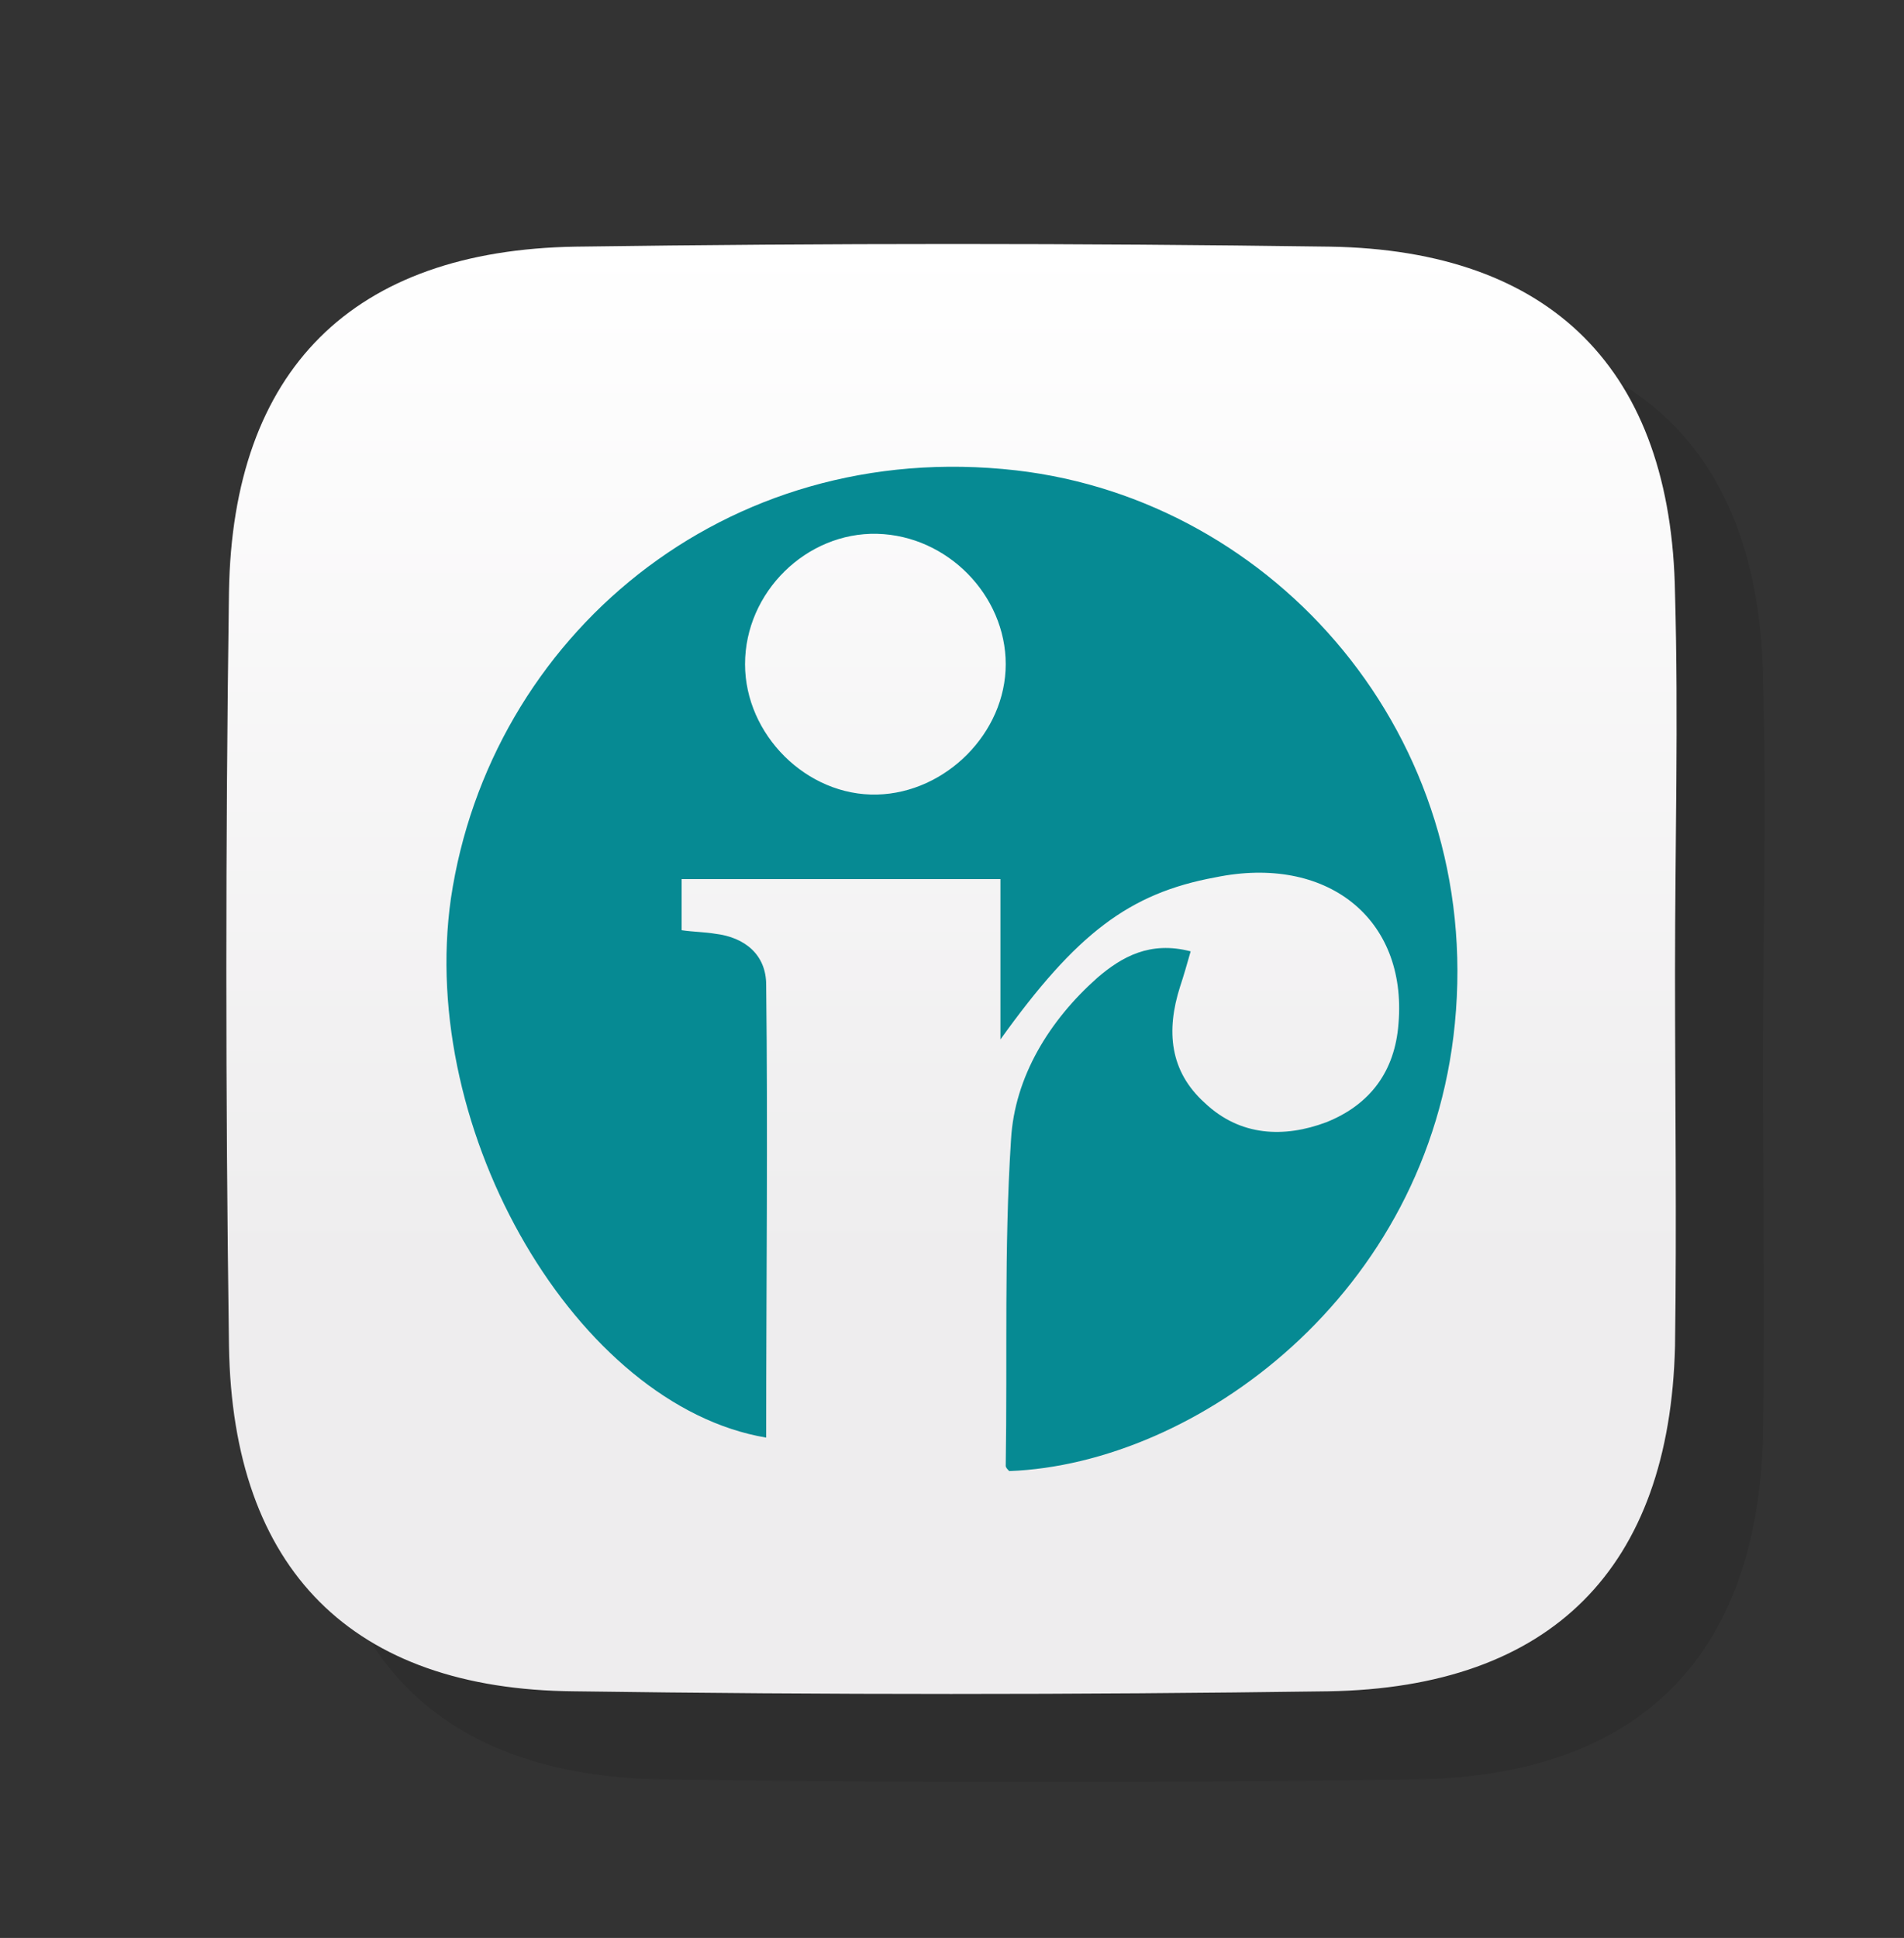 <?xml version="1.0" encoding="utf-8"?>
<!-- Generator: Adobe Illustrator 17.1.0, SVG Export Plug-In . SVG Version: 6.00 Build 0)  -->
<!DOCTYPE svg PUBLIC "-//W3C//DTD SVG 1.1//EN" "http://www.w3.org/Graphics/SVG/1.1/DTD/svg11.dtd">
<svg version="1.1" id="Layer_1" xmlns="http://www.w3.org/2000/svg" xmlns:xlink="http://www.w3.org/1999/xlink" x="0px" y="0px"
	 viewBox="0 0 108.1 110" enable-background="new 0 0 108.1 110" xml:space="preserve">
<rect x="0" y="0" width="108.1" height="110" fill="#333333" stroke="none"/>
<g>
	<g>
		<g opacity="0.1">
			<path fill="#010101" d="M100.1,60.2c0,7.1,0.1,14.2,0,21.2c-0.3,12.6-7,19.4-19.7,19.6c-14.3,0.2-28.5,0.2-42.8,0
				c-12.6-0.2-19.4-7-19.6-19.7c-0.2-14.3-0.2-28.5,0-42.8c0.2-12.6,7-19.4,19.7-19.6c14.3-0.2,28.5-0.2,42.8,0
				c12.6,0.2,19.4,7,19.6,19.7C100.3,45.8,100.1,53,100.1,60.2z"/>
		</g>
		<g>
			<g>
				<linearGradient id="SVGID_1_" gradientUnits="userSpaceOnUse" x1="54.032" y1="96.197" x2="54.032" y2="13.819">
					<stop  offset="0.299" style="stop-color:#EEEDEE"/>
					<stop  offset="1" style="stop-color:#FFFFFF"/>
				</linearGradient>
				<path fill="url(#SVGID_1_)" d="M95.1,55.2c0,7.1,0.1,14.2,0,21.2c-0.3,12.6-7,19.4-19.7,19.6c-14.3,0.2-28.5,0.2-42.8,0
					C20,95.9,13.2,89.1,13,76.4c-0.2-14.3-0.2-28.5,0-42.8c0.2-12.6,7-19.4,19.7-19.6c14.3-0.2,28.5-0.2,42.8,0
					c12.6,0.2,19.4,7,19.6,19.7C95.3,40.8,95.1,48,95.1,55.2z"/>
			</g>
		</g>
	</g>
	<g>
		<g>
			<g id="SL4VAZ_1_">
				<g>
					<path fill="#068A93" d="M56.8,59c0-3.4,0-6.2,0-9.1c-6.1,0-12,0-18.1,0c0,1.1,0,1.9,0,2.9c0.7,0.1,1.3,0.1,1.9,0.2
						c1.7,0.2,2.9,1.2,2.9,2.9c0.1,8.6,0,17.1,0,25.7C32.8,79.8,23.7,64.3,25.6,51c2.2-14.8,15.5-26.2,32.1-24.3
						c14.7,1.7,26.5,15.1,24.9,31.4c-1.5,15.4-14.7,25-25.3,25.4c-0.1-0.1-0.2-0.2-0.2-0.3c0.1-6.2-0.1-12.3,0.3-18.5
						c0.2-3.6,2.2-6.8,4.9-9.2c1.4-1.2,3-2.1,5.3-1.5c-0.2,0.7-0.4,1.4-0.6,2c-0.8,2.5-0.6,4.8,1.4,6.6c2,1.9,4.5,2,6.9,1.1
						c2.5-1,3.9-2.9,4.1-5.6c0.5-6-4.1-9.6-10.4-8.3C64.1,50.7,61.1,53,56.8,59z M57.1,37.7c0-3.9-3.3-7.3-7.3-7.4
						c-4-0.1-7.5,3.3-7.5,7.4c0,4,3.5,7.5,7.5,7.4C53.7,45,57.1,41.6,57.1,37.7z"/>
				</g>
			</g>
		</g>
	</g>
</g>
</svg>
